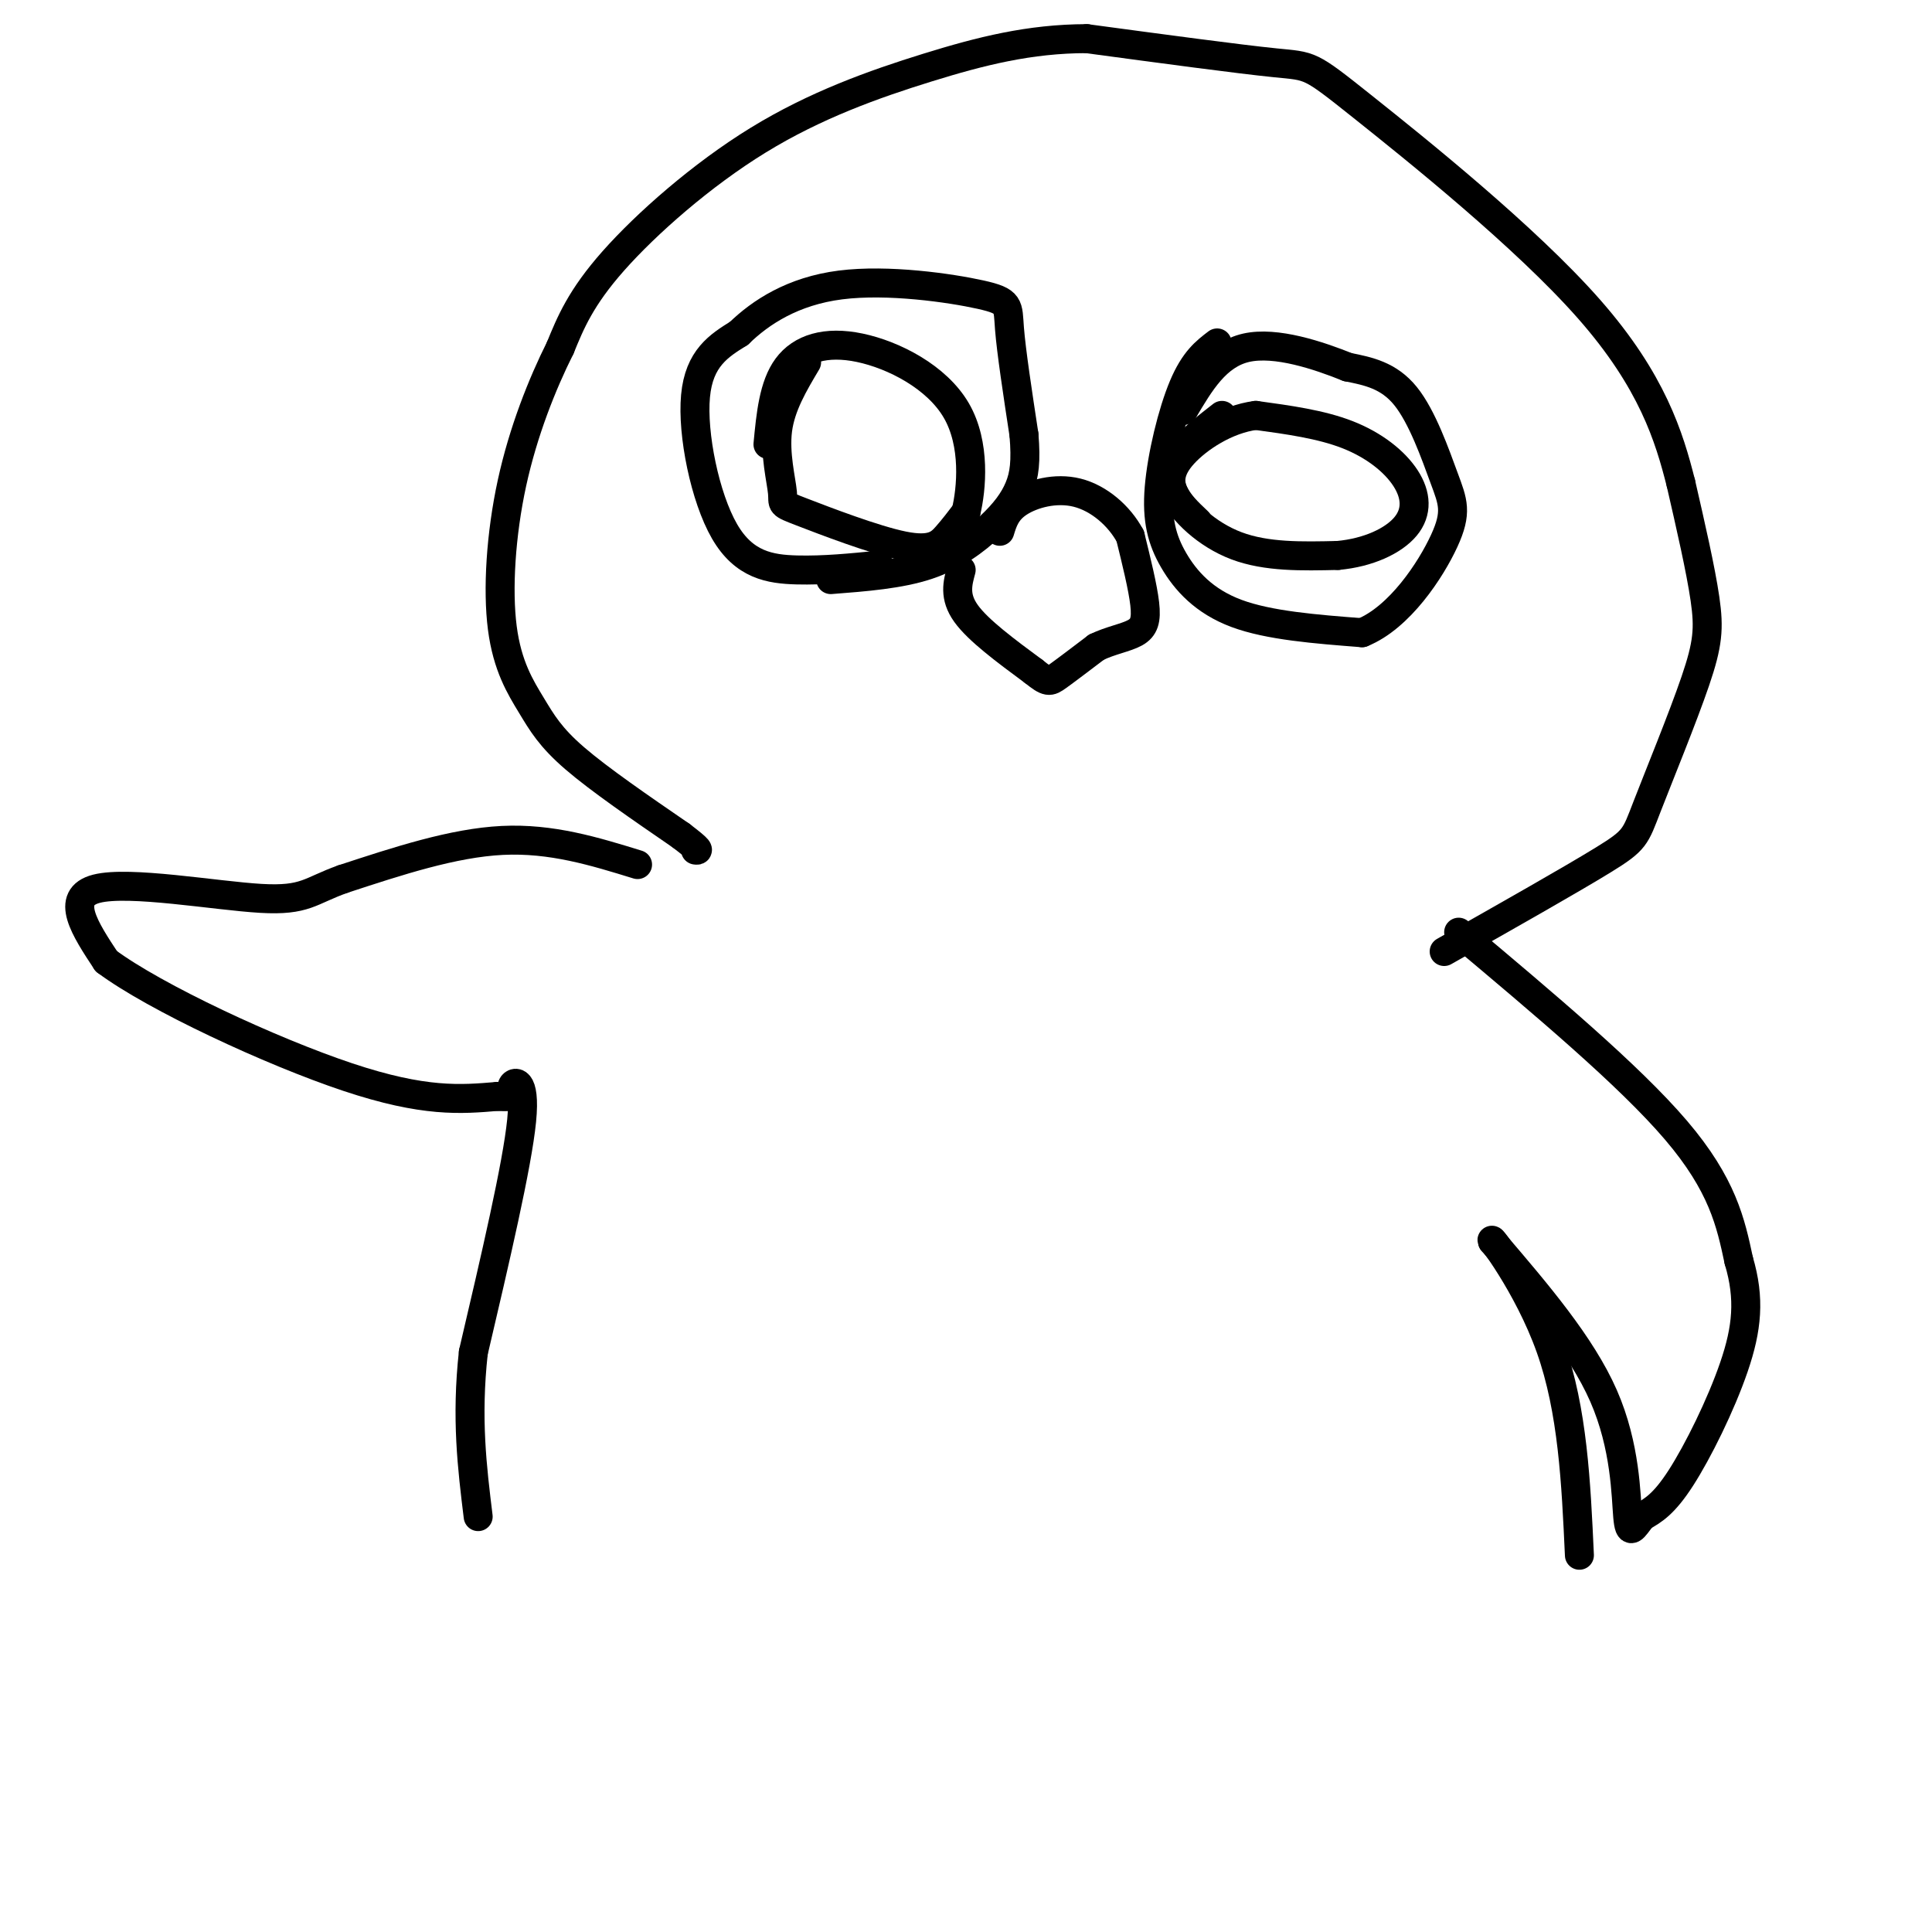<svg viewBox='0 0 400 400' version='1.1' xmlns='http://www.w3.org/2000/svg' xmlns:xlink='http://www.w3.org/1999/xlink'><g fill='none' stroke='#000000' stroke-width='6' stroke-linecap='round' stroke-linejoin='round'><path d='M132,179c-8.917,-2.750 -17.833,-5.500 -28,-5c-10.167,0.500 -21.583,4.250 -33,8'/><path d='M71,182c-6.905,2.440 -7.667,4.542 -17,4c-9.333,-0.542 -27.238,-3.726 -34,-2c-6.762,1.726 -2.381,8.363 2,15'/><path d='M22,199c10.044,7.489 34.156,18.711 50,24c15.844,5.289 23.422,4.644 31,4'/><path d='M103,227c5.238,0.321 2.833,-0.875 3,-2c0.167,-1.125 2.905,-2.179 2,7c-0.905,9.179 -5.452,28.589 -10,48'/><path d='M98,280c-1.500,13.667 -0.250,23.833 1,34'/><path d='M299,197c13.207,-7.475 26.415,-14.951 33,-19c6.585,-4.049 6.549,-4.673 9,-11c2.451,-6.327 7.391,-18.357 10,-26c2.609,-7.643 2.888,-10.898 2,-17c-0.888,-6.102 -2.944,-15.051 -5,-24'/><path d='M348,100c-2.391,-9.448 -5.868,-21.069 -19,-36c-13.132,-14.931 -35.920,-33.174 -47,-42c-11.080,-8.826 -10.451,-8.236 -18,-9c-7.549,-0.764 -23.274,-2.882 -39,-5'/><path d='M225,8c-11.829,0.018 -21.903,2.561 -33,6c-11.097,3.439 -23.219,7.772 -35,15c-11.781,7.228 -23.223,17.351 -30,25c-6.777,7.649 -8.888,12.825 -11,18'/><path d='M116,72c-3.768,7.532 -7.686,17.364 -10,28c-2.314,10.636 -3.022,22.078 -2,30c1.022,7.922 3.775,12.325 6,16c2.225,3.675 3.921,6.621 9,11c5.079,4.379 13.539,10.189 22,16'/><path d='M141,173c4.167,3.167 3.583,3.083 3,3'/><path d='M182,117c-5.720,0.571 -11.440,1.143 -17,1c-5.560,-0.143 -10.958,-1.000 -15,-8c-4.042,-7.000 -6.726,-20.143 -6,-28c0.726,-7.857 4.863,-10.429 9,-13'/><path d='M153,69c4.477,-4.356 11.169,-8.745 21,-10c9.831,-1.255 22.801,0.624 29,2c6.199,1.376 5.628,2.250 6,7c0.372,4.750 1.686,13.375 3,22'/><path d='M212,90c0.458,5.528 0.102,8.348 -1,11c-1.102,2.652 -2.951,5.137 -6,8c-3.049,2.863 -7.300,6.104 -13,8c-5.700,1.896 -12.850,2.448 -20,3'/><path d='M252,71c-2.364,1.799 -4.727,3.598 -7,9c-2.273,5.402 -4.455,14.407 -5,21c-0.545,6.593 0.545,10.775 3,15c2.455,4.225 6.273,8.493 13,11c6.727,2.507 16.364,3.254 26,4'/><path d='M282,131c7.783,-3.148 14.241,-13.019 17,-19c2.759,-5.981 1.820,-8.072 0,-13c-1.820,-4.928 -4.520,-12.694 -8,-17c-3.480,-4.306 -7.740,-5.153 -12,-6'/><path d='M279,76c-5.956,-2.400 -14.844,-5.400 -21,-4c-6.156,1.400 -9.578,7.200 -13,13'/><path d='M199,118c-0.750,2.750 -1.500,5.500 1,9c2.500,3.500 8.250,7.750 14,12'/><path d='M214,139c2.933,2.356 3.267,2.244 5,1c1.733,-1.244 4.867,-3.622 8,-6'/><path d='M227,134c2.893,-1.417 6.125,-1.958 8,-3c1.875,-1.042 2.393,-2.583 2,-6c-0.393,-3.417 -1.696,-8.708 -3,-14'/><path d='M234,111c-2.286,-4.250 -6.500,-7.875 -11,-9c-4.500,-1.125 -9.286,0.250 -12,2c-2.714,1.750 -3.357,3.875 -4,6'/><path d='M167,75c-2.681,4.507 -5.362,9.015 -6,14c-0.638,4.985 0.765,10.449 1,13c0.235,2.551 -0.700,2.189 4,4c4.700,1.811 15.035,5.795 21,7c5.965,1.205 7.562,-0.370 9,-2c1.438,-1.630 2.719,-3.315 4,-5'/><path d='M200,106c1.152,-4.729 2.030,-14.051 -2,-21c-4.030,-6.949 -12.970,-11.525 -20,-13c-7.030,-1.475 -12.152,0.150 -15,4c-2.848,3.850 -3.424,9.925 -4,16'/><path d='M253,86c-2.893,2.256 -5.786,4.512 -8,7c-2.214,2.488 -3.750,5.208 -2,9c1.750,3.792 6.786,8.655 13,11c6.214,2.345 13.607,2.173 21,2'/><path d='M277,115c6.289,-0.574 11.510,-3.010 14,-6c2.490,-2.990 2.247,-6.536 0,-10c-2.247,-3.464 -6.499,-6.847 -12,-9c-5.501,-2.153 -12.250,-3.077 -19,-4'/><path d='M260,86c-6.155,0.786 -12.042,4.750 -15,8c-2.958,3.250 -2.988,5.786 -2,8c0.988,2.214 2.994,4.107 5,6'/><path d='M302,193c17.667,14.833 35.333,29.667 45,41c9.667,11.333 11.333,19.167 13,27'/><path d='M360,261c2.345,7.881 1.708,14.083 -1,22c-2.708,7.917 -7.488,17.548 -11,23c-3.512,5.452 -5.756,6.726 -8,8'/><path d='M340,314c-1.893,2.345 -2.625,4.208 -3,0c-0.375,-4.208 -0.393,-14.488 -5,-25c-4.607,-10.512 -13.804,-21.256 -23,-32'/><path d='M309,257c-1.178,-2.000 7.378,9.000 12,22c4.622,13.000 5.311,28.000 6,43'/></g>
</svg>